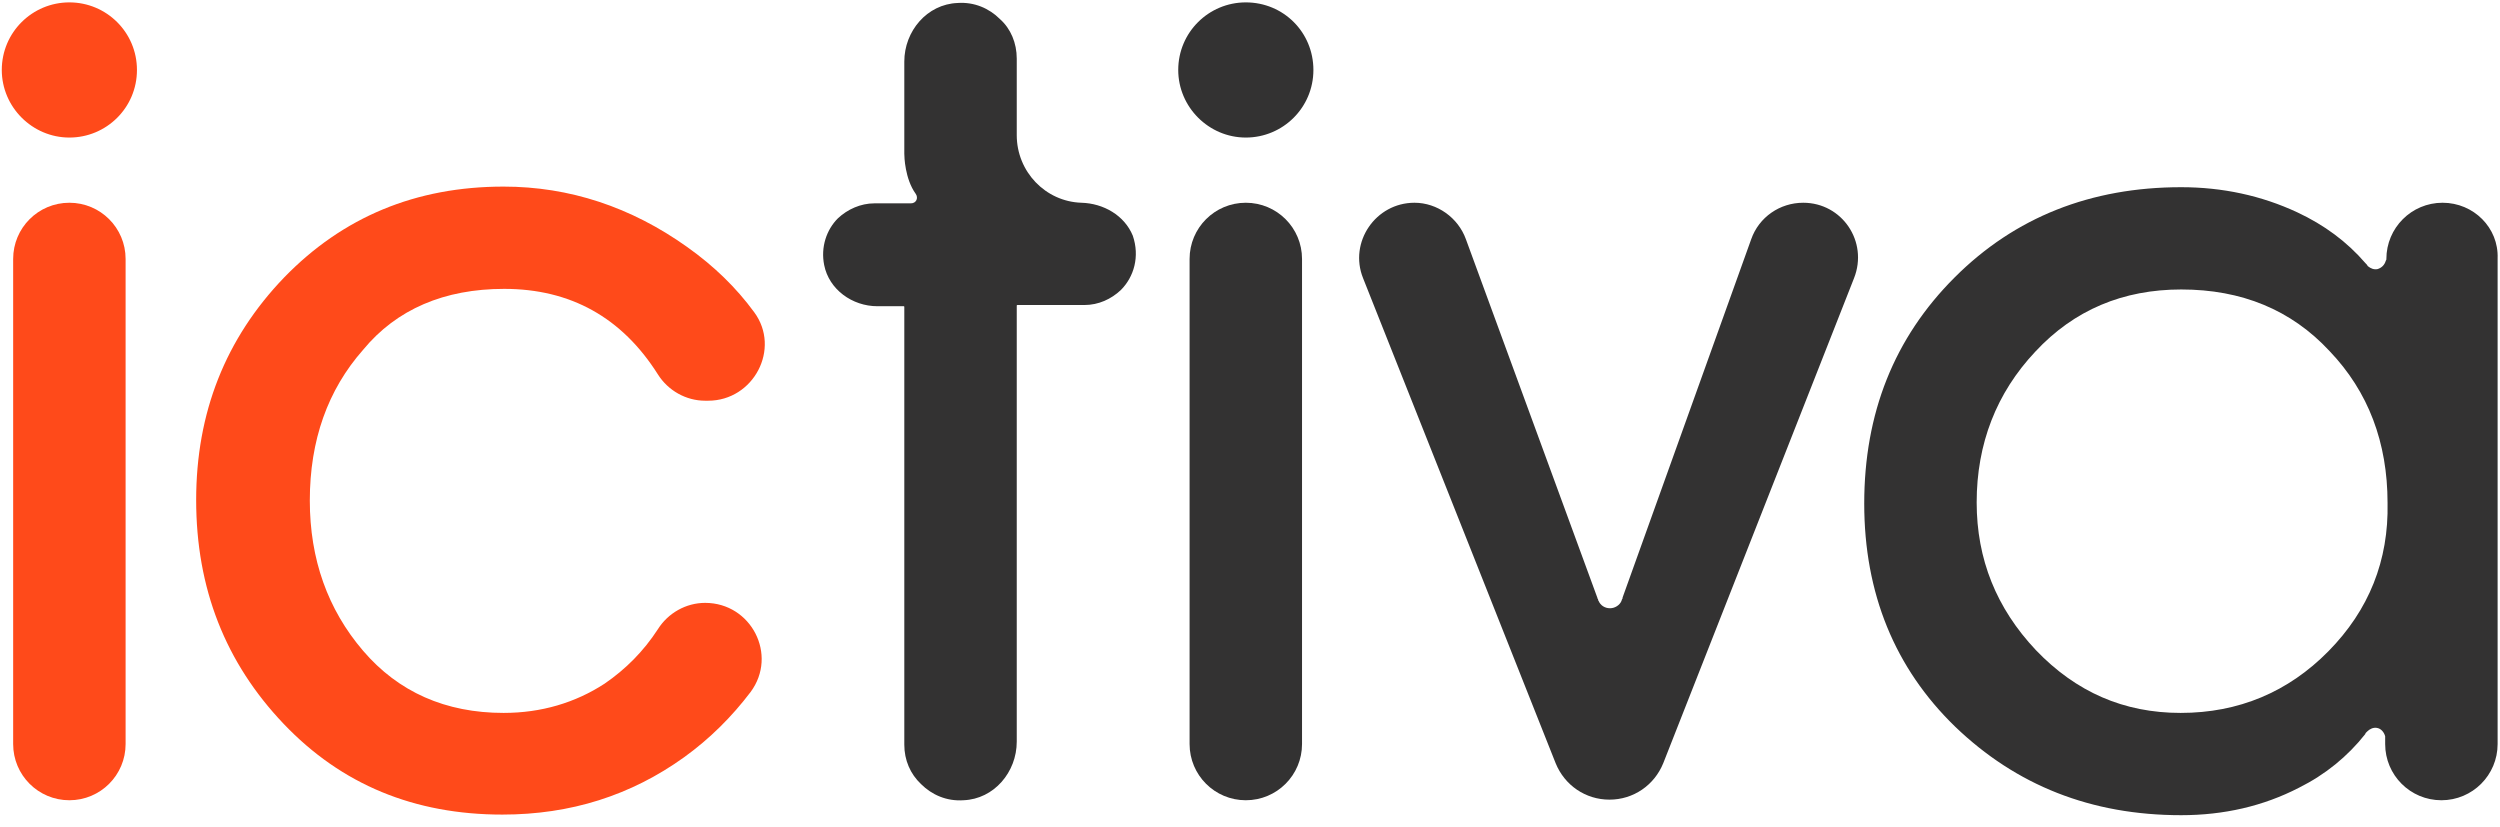 <?xml version="1.0" encoding="UTF-8"?>
<svg width="133px" height="44px" viewBox="0 0 133 44" version="1.1" xmlns="http://www.w3.org/2000/svg" xmlns:xlink="http://www.w3.org/1999/xlink">
    <title>logo_ictiva</title>
    <g id="Page-1" stroke="none" stroke-width="1" fill="none" fill-rule="evenodd">
        <g id="INTRANET-REGISTRADO-Y-ABONADO-ICTIVA" transform="translate(-6885, -9933)" fill-rule="nonzero">
            <g id="logo_ictiva" transform="translate(6885, 9933)">
                <path d="M26.823,15.368 C30.355,15.368 33.091,16.895 35,19.918 C35.541,20.777 36.495,21.318 37.514,21.318 L37.673,21.318 C40.091,21.318 41.555,18.55 40.123,16.609 C39.168,15.305 37.991,14.159 36.559,13.141 C33.568,11.009 30.291,9.927 26.791,9.927 C22.114,9.927 18.232,11.55 15.114,14.764 C11.995,18.009 10.436,21.955 10.436,26.6 C10.436,31.309 11.995,35.255 15.082,38.5 C18.168,41.745 22.05,43.336 26.727,43.336 C30.355,43.336 33.568,42.318 36.4,40.282 C37.768,39.295 38.945,38.118 39.932,36.814 C41.395,34.841 39.964,32.073 37.514,32.073 C36.495,32.073 35.541,32.614 35,33.473 C34.236,34.65 33.282,35.605 32.168,36.368 C30.609,37.386 28.795,37.927 26.791,37.927 C23.705,37.927 21.191,36.814 19.314,34.618 C17.436,32.423 16.482,29.75 16.482,26.632 C16.482,23.418 17.436,20.745 19.314,18.614 C21.095,16.45 23.641,15.368 26.823,15.368" id="Path" fill="#FF4A1A"></path>
                <path d="M57.527,10.786 C55.618,10.723 54.091,9.132 54.091,7.191 L54.091,3.118 C54.091,2.291 53.773,1.527 53.2,1.018 C52.627,0.445 51.832,0.095 50.941,0.159 C49.318,0.223 48.109,1.655 48.109,3.277 L48.109,8.177 C48.109,8.336 48.141,9.514 48.714,10.309 C48.873,10.532 48.745,10.818 48.459,10.818 L46.518,10.818 C45.786,10.818 45.086,11.136 44.577,11.614 C43.973,12.218 43.655,13.141 43.845,14.095 C44.1,15.4 45.341,16.291 46.677,16.291 L48.077,16.291 C48.077,16.291 48.109,16.291 48.109,16.323 L48.109,39.614 C48.109,40.441 48.427,41.173 49,41.714 C49.573,42.286 50.368,42.636 51.259,42.573 C52.882,42.509 54.091,41.077 54.091,39.455 L54.091,16.259 C54.091,16.259 54.091,16.227 54.123,16.227 L57.686,16.227 C58.45,16.227 59.118,15.909 59.627,15.432 C60.327,14.732 60.645,13.65 60.264,12.536 C59.818,11.455 58.705,10.818 57.527,10.786" id="Path" fill="#333232"></path>
                <path d="M95.932,10.786 C94.691,10.786 93.577,11.55 93.164,12.727 L86.323,31.786 C86.323,31.818 86.323,31.85 86.291,31.882 L86.259,31.977 C86.164,32.2 85.909,32.359 85.655,32.359 C85.368,32.359 85.145,32.2 85.05,31.977 C85.05,31.977 85.018,31.945 85.018,31.914 L85.018,31.882 C84.986,31.85 84.986,31.85 84.986,31.818 L77.986,12.727 C77.573,11.582 76.459,10.786 75.25,10.786 C73.182,10.786 71.75,12.886 72.514,14.795 L82.759,40.6 C83.236,41.777 84.35,42.541 85.623,42.541 C86.895,42.541 88.009,41.777 88.486,40.6 L98.636,14.795 C99.4,12.855 98,10.786 95.932,10.786" id="Path" fill="#333232"></path>
                <path d="M129.945,10.786 C128.291,10.786 126.955,12.123 126.955,13.777 L126.955,13.809 L126.923,13.873 C126.859,14.095 126.7,14.255 126.477,14.318 C126.286,14.35 126.127,14.286 125.968,14.159 C125.936,14.095 125.905,14.064 125.841,14 C125.841,14 125.841,14 125.841,14 L125.841,14 C124.855,12.855 123.645,11.964 122.214,11.295 C120.305,10.405 118.236,9.959 116.041,9.959 C111.236,9.959 107.195,11.55 103.982,14.764 C100.768,17.977 99.177,21.986 99.177,26.791 C99.177,31.564 100.8,35.541 104.014,38.659 C107.259,41.777 111.236,43.368 116.041,43.368 C118.3,43.368 120.4,42.891 122.309,41.905 C123.709,41.205 124.886,40.25 125.841,39.041 L125.841,39.041 C125.841,39.041 125.841,39.041 125.841,39.009 C125.873,38.977 125.905,38.945 125.936,38.914 C126.064,38.786 126.255,38.691 126.445,38.723 C126.668,38.755 126.827,38.945 126.891,39.168 L126.891,39.2 L126.891,39.582 C126.891,41.236 128.227,42.573 129.882,42.573 C131.536,42.573 132.873,41.236 132.873,39.582 L132.873,13.745 C132.936,12.123 131.6,10.786 129.945,10.786 M123.868,34.65 C121.736,36.814 119.095,37.927 116.009,37.927 C112.986,37.927 110.441,36.814 108.309,34.586 C106.209,32.359 105.159,29.75 105.159,26.727 C105.159,23.609 106.209,20.905 108.277,18.709 C110.345,16.482 112.955,15.4 116.041,15.4 C119.255,15.4 121.895,16.482 123.932,18.677 C126,20.841 127.018,23.545 127.018,26.759 C127.082,29.814 126.032,32.455 123.868,34.65" id="Shape" fill="#333232"></path>
                <path d="M3.691,10.786 C2.036,10.786 0.7,12.123 0.7,13.777 L0.7,39.582 C0.7,41.236 2.036,42.573 3.691,42.573 C5.345,42.573 6.682,41.236 6.682,39.582 L6.682,13.777 C6.682,12.123 5.345,10.786 3.691,10.786" id="Path" fill="#FF4A1A"></path>
                <path d="M3.691,0.127 C1.718,0.127 0.095,1.718 0.095,3.723 C0.095,5.695 1.718,7.318 3.691,7.318 C5.664,7.318 7.286,5.727 7.286,3.723 C7.286,1.718 5.664,0.127 3.691,0.127" id="Path" fill="#FF4A1A"></path>
                <path d="M66.277,10.786 C64.623,10.786 63.286,12.123 63.286,13.777 L63.286,39.582 C63.286,41.236 64.623,42.573 66.277,42.573 C67.932,42.573 69.268,41.236 69.268,39.582 L69.268,13.777 C69.268,12.123 67.932,10.786 66.277,10.786" id="Path" fill="#333232"></path>
                <path d="M66.277,0.127 C64.305,0.127 62.682,1.718 62.682,3.723 C62.682,5.695 64.305,7.318 66.277,7.318 C68.25,7.318 69.873,5.727 69.873,3.723 C69.873,1.718 68.282,0.127 66.277,0.127" id="Path" fill="#333232"></path>
            </g>
        </g>
    </g>
</svg>